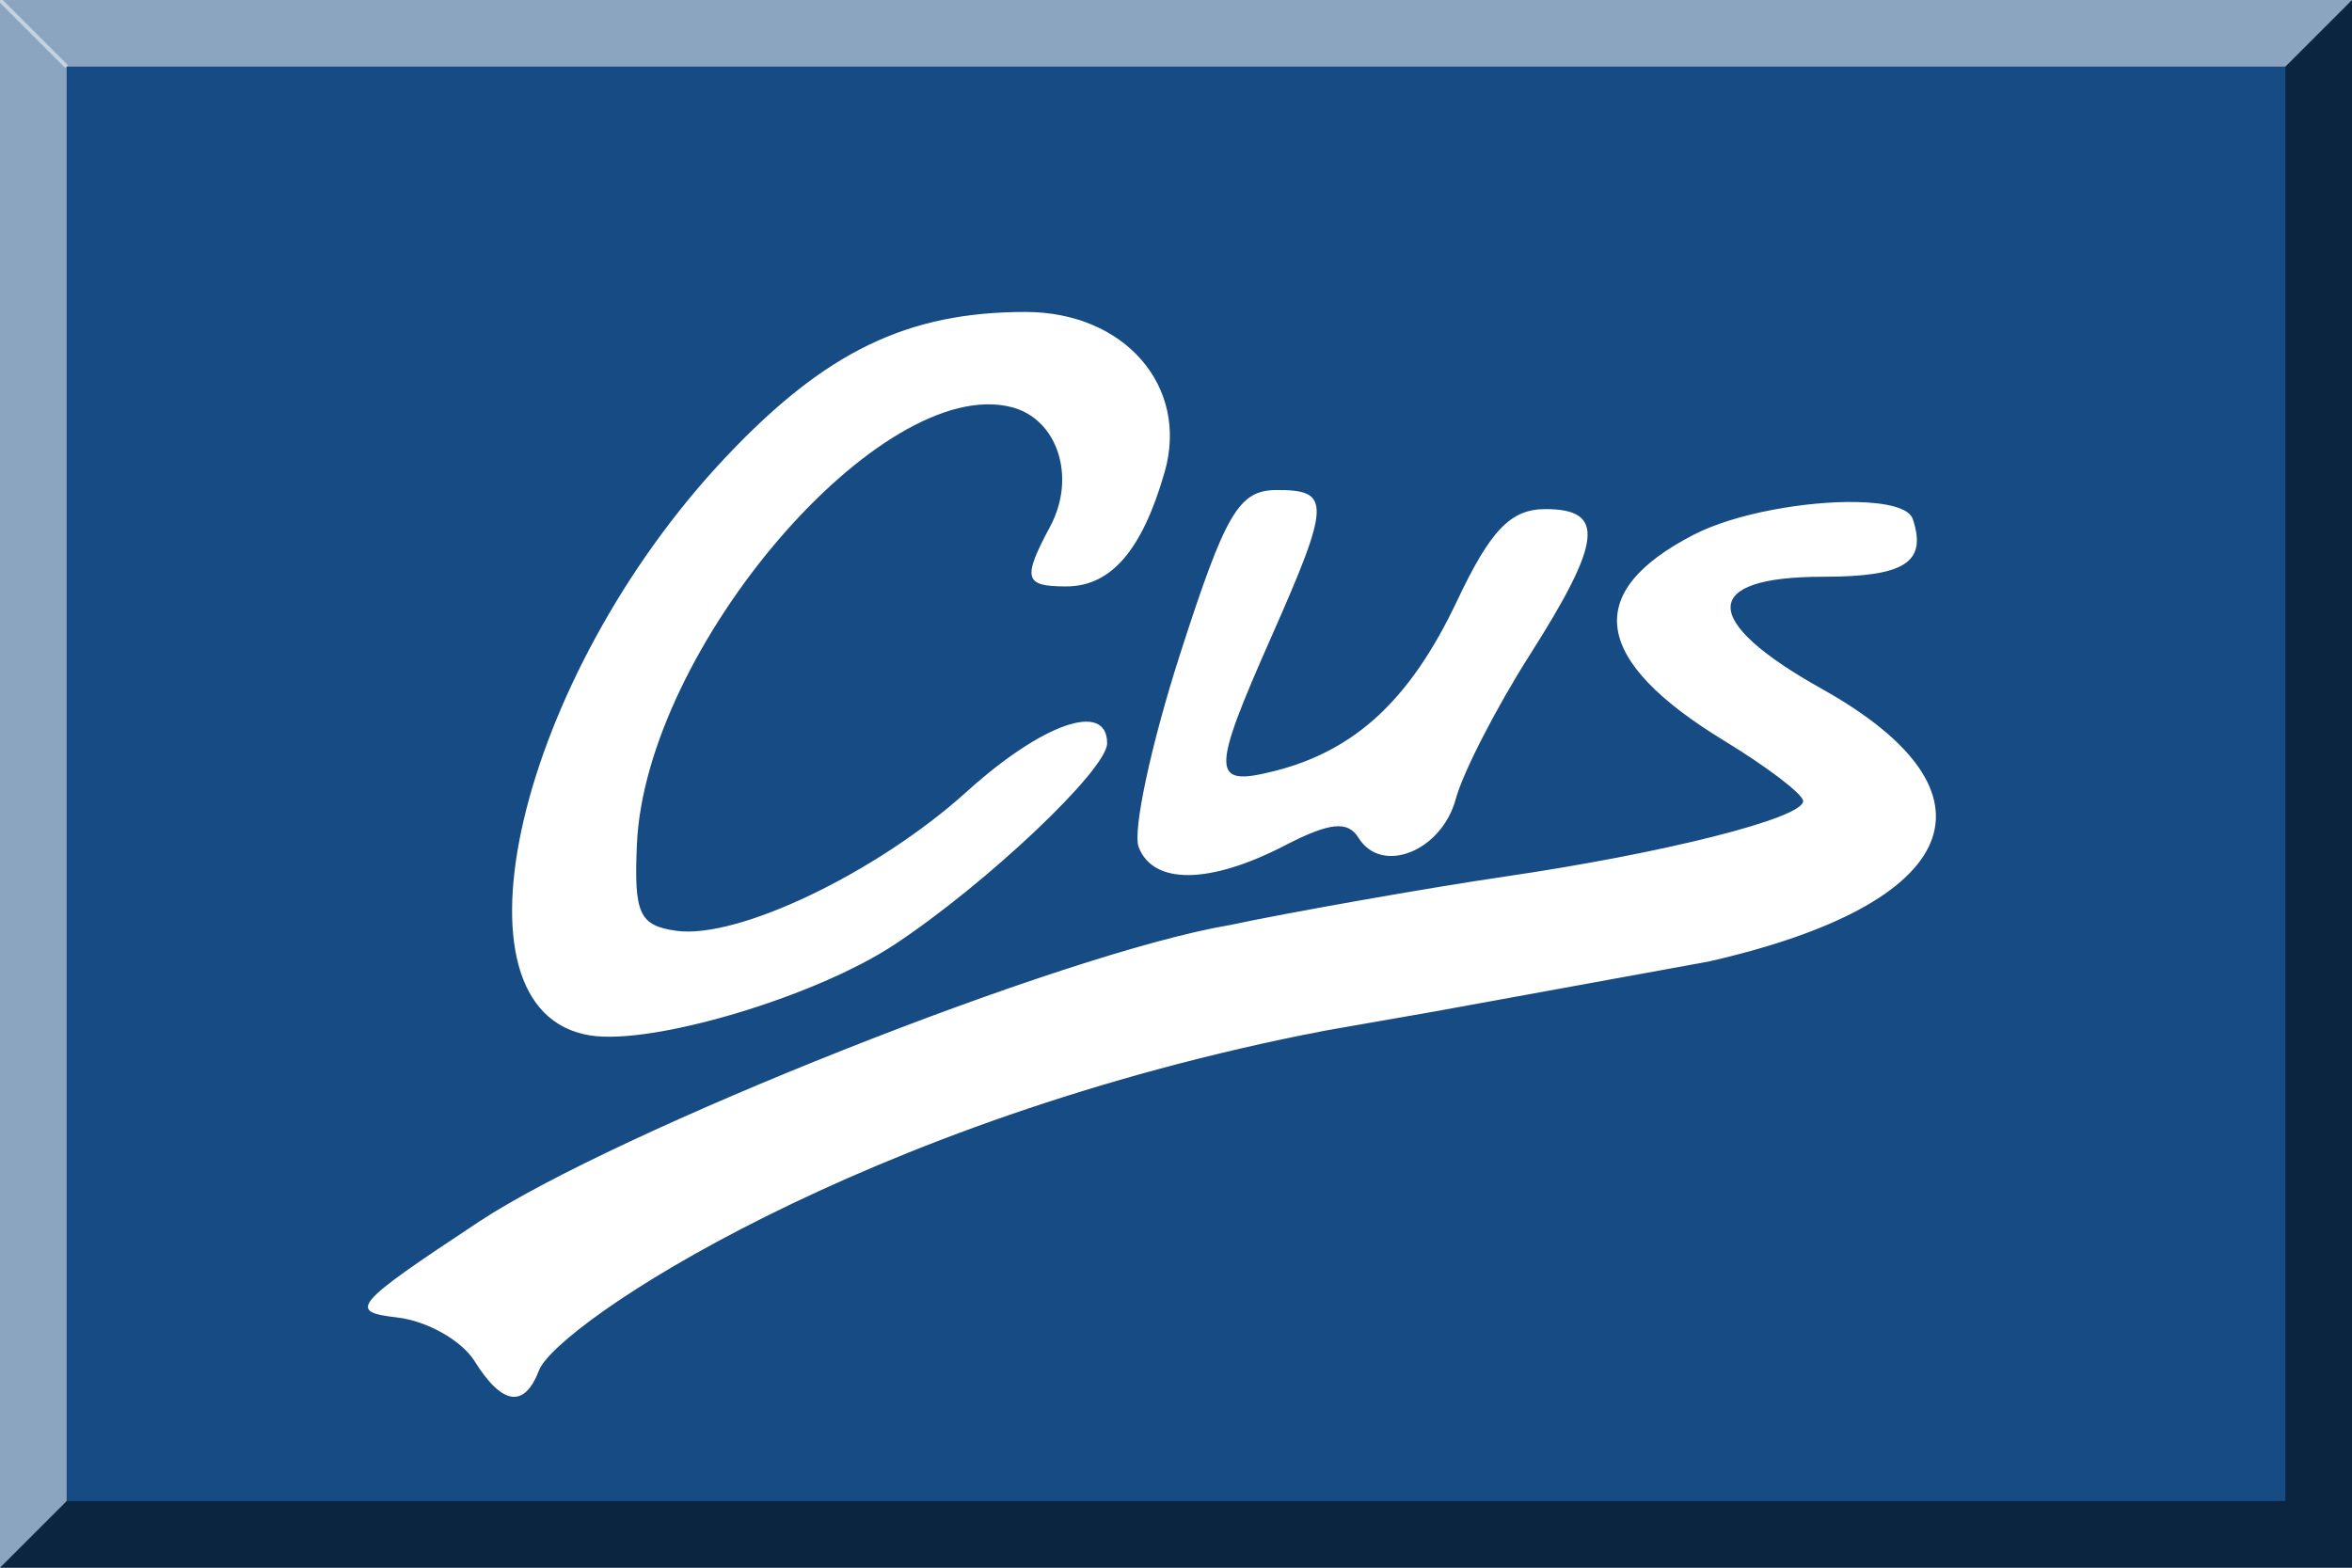 <?xml version="1.0" encoding="UTF-8" standalone="no"?>
<svg
   xmlns:dc="http://purl.org/dc/elements/1.1/"
   xmlns:cc="http://creativecommons.org/ns#"
   xmlns:rdf="http://www.w3.org/1999/02/22-rdf-syntax-ns#"
   xmlns:svg="http://www.w3.org/2000/svg"
   xmlns="http://www.w3.org/2000/svg"
   xmlns:sodipodi="http://sodipodi.sourceforge.net/DTD/sodipodi-0.dtd"
   xmlns:inkscape="http://www.inkscape.org/namespaces/inkscape"
   version="1.0"
   width="600"
   height="400"
   overflow="visible"
   xml:space="preserve"
   id="svg3011"
   inkscape:version="0.92.1 r15371"
   sodipodi:docname="CUS Trieste.svg"><defs
     id="defs3033" /><sodipodi:namedview
     pagecolor="#ffffff"
     bordercolor="#666666"
     borderopacity="1"
     objecttolerance="10"
     gridtolerance="10"
     guidetolerance="10"
     inkscape:pageopacity="0"
     inkscape:pageshadow="2"
     inkscape:window-width="1366"
     inkscape:window-height="705"
     id="namedview3031"
     showgrid="false"
     inkscape:zoom="0.66875"
     inkscape:cx="427.11547"
     inkscape:cy="304.27426"
     inkscape:window-x="-8"
     inkscape:window-y="-8"
     inkscape:window-maximized="1"
     inkscape:current-layer="svg3011"
     inkscape:showpageshadow="false" /><rect
     width="600.289"
     height="400"
     x="-0.289"
     y="0"
     id="rect3013"
     style="fill:#164b83;fill-opacity:1" /><polygon
     points="583,17 583,383 17,383 0,400 600,400 600,0"
     id="polygon3025"
     opacity="0.5" /><polygon
     points="17,383 17,17 583,17 600,0 0,0 0,400"
     id="polygon3027"
     fill="#FFFFFF"
     opacity="0.5" /><line
     opacity="0.5"
     stroke="#FFFFFF"
     stroke-width="1"
     x1="0"
     y1="0"
     x2="17"
     y2="17"
     id="line3029" /><path
     style="opacity:1;fill:#ffffff;fill-opacity:1;fill-rule:nonzero;stroke:none;stroke-width:9.568;stroke-linecap:round;stroke-linejoin:round;stroke-miterlimit:4;stroke-dasharray:none;stroke-dashoffset:0;stroke-opacity:0;paint-order:normal"
     d="m 261.635,79.597 c -30.177,0 -51.033,10.084 -76.409,36.952 -52.949,56.062 -73.03,141.412 -34.736,147.634 15.915,2.586 57.498,-9.813 77.689,-23.167 23.535,-15.566 54.253,-44.649 54.253,-51.363 0,-10.837 -16.408,-5.186 -35.786,12.32 -22.923,20.709 -58.496,37.744 -74.155,35.517 -9.416,-1.339 -10.779,-4.335 -10.018,-21.982 2.159,-50.062 62.369,-120.311 95.655,-111.607 11.722,3.065 16.483,17.89 9.777,30.421 -7.144,13.349 -6.625,15.307 4.056,15.307 11.479,0 19.421,-9.223 25.151,-29.207 6.262,-21.835 -10.24,-40.824 -35.478,-40.824 z m 63.953,45.438 c -9.563,0.054 -12.954,5.833 -24.535,41.836 -7.392,22.979 -12.155,45.15 -10.577,49.263 3.707,9.661 18.103,9.512 37.241,-0.385 11.455,-5.923 16.103,-6.416 18.842,-1.984 5.898,9.544 21.201,3.446 24.805,-9.883 1.833,-6.782 10.317,-23.305 18.851,-36.721 18.511,-29.101 19.391,-37.26 4.027,-37.26 -8.862,0 -14.011,5.353 -22.551,23.427 -11.875,25.132 -25.957,38.231 -46.691,43.435 -16.091,4.038 -16.154,0.735 -0.646,-34.332 15.117,-34.184 15.226,-37.474 1.233,-37.395 z m 148.097,3.063 c -12.753,-0.273 -30.957,2.825 -41.662,8.361 -28.407,14.69 -25.824,32.037 7.841,52.557 11.064,6.744 20.123,13.664 20.123,15.384 0,4.361 -35.461,13.323 -76.447,19.314 -18.989,2.776 -55.902,9.313 -69.627,12.282 -59.247,15.573 -30.247,38.697 24.005,26.991 l 27.781,-4.855 70.137,-12.783 c 64.833,-14.746 76.563,-42.929 28.957,-69.559 -31.182,-17.443 -31.081,-28.629 0.251,-28.629 20.911,0 26.599,-3.664 22.907,-14.738 -0.931,-2.792 -6.615,-4.162 -14.266,-4.325 z M 313.913,235.997 c -42.455,7.082 -156.946,52.727 -191.772,75.753 -32.093,21.219 -33.557,22.944 -20.788,24.41 7.555,0.868 16.41,5.861 19.68,11.097 7.074,11.328 12.729,12.145 16.473,2.389 v 0 c 4.489,-11.699 82.731,-63.988 200.413,-86.658 20.54,-2.844 -24.005,-26.991 -24.005,-26.991 z"
     id="rect5794"
     inkscape:connector-curvature="0"
     sodipodi:nodetypes="scscscccccscscccccccsccccccccsccccccscccccccccccc" /></svg>